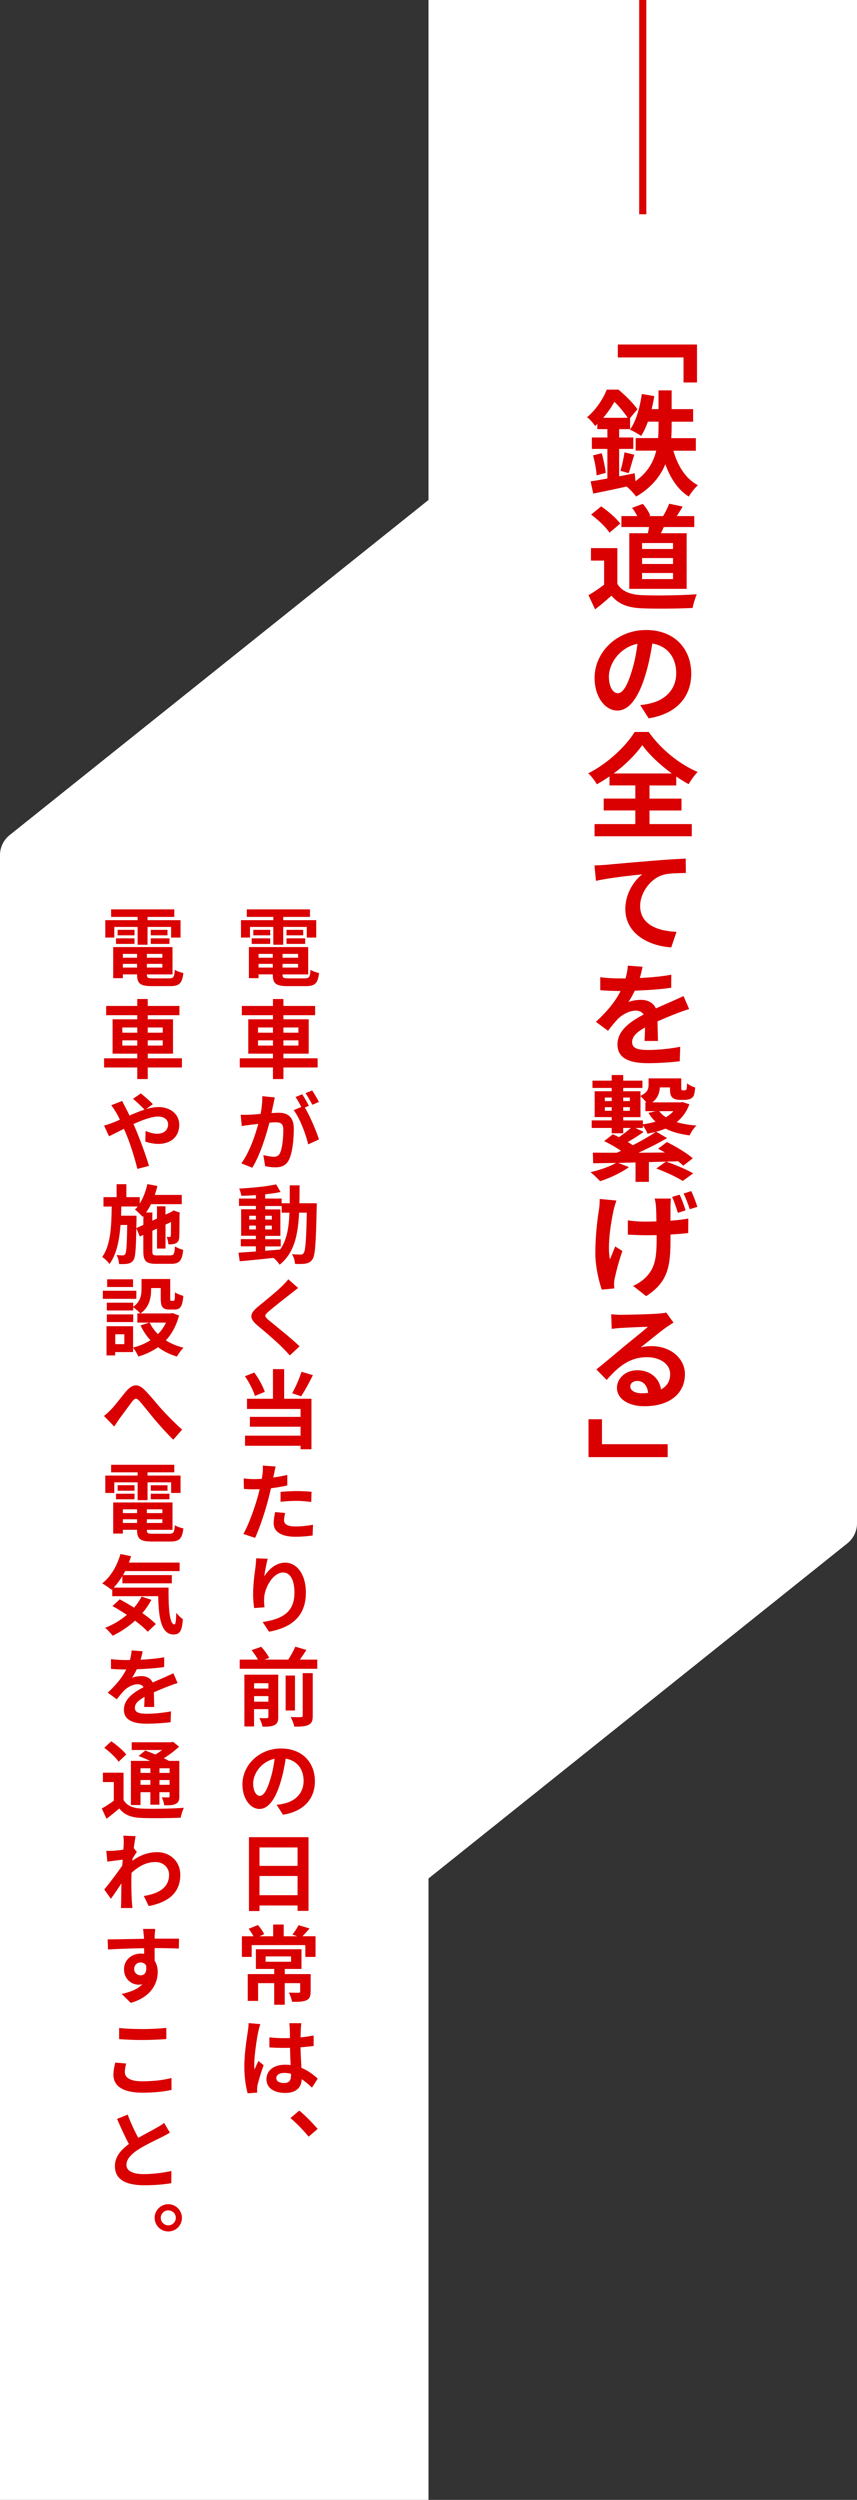 <?xml version="1.0" encoding="UTF-8"?><svg id="_レイヤー_2" xmlns="http://www.w3.org/2000/svg" viewBox="0 0 240 700"><rect x="0" y="0" width="240" height="700" fill="#333333" stroke="none"/><defs><style>.cls-1{fill:#fff;}.cls-2{fill:#da0001;}</style></defs><g id="_文字"><path class="cls-1" d="M240,426.54V0s-120,0-120,0v526s117.3-93.84,117.3-93.84c1.71-1.37,2.7-3.44,2.7-5.62Z"/><path class="cls-1" d="M0,239.46v460.54s120,0,120,0V140S2.7,233.84,2.7,233.84C.99,235.2,0,237.27,0,239.46Z"/><path class="cls-2" d="M195.2,107.1h-3.78v-7.01h-18.4v-3.62h22.17v10.62Z"/><path class="cls-2" d="M188.57,126.18c1.22,4.26,3.42,7.87,6.88,9.7-.86.74-1.98,2.14-2.56,3.17-3.07-1.95-5.15-5.12-6.56-9.06-1.41,3.36-3.87,6.56-8.19,9.06-.54-.8-1.76-2.08-2.66-2.82-3.36.77-6.72,1.44-9.34,1.98l-.74-3.42c1.34-.19,2.94-.48,4.7-.8v-8.29h-4.35v-3.2h4.35v-2.34h-2.82v-1.44c-.19.19-.42.38-.61.58-.48-.74-1.54-1.98-2.27-2.46,2.69-2.27,4.54-5.28,5.54-7.74h3.26c1.89,1.57,4.19,3.84,5.31,5.5l-2.05,2.46v3.1h-3.07v2.34h3.97v3.2h-3.97v7.68c1.44-.29,2.91-.58,4.35-.86l.22,2.21c3.49-2.46,5.09-5.5,5.82-8.54h-5.76v-3.52h6.3c.06-1.06.1-2.11.1-3.1v-1.5h-2.98c-.54,1.54-1.18,2.88-1.89,4-.7-.51-2.27-1.38-3.14-1.76,1.73-2.34,2.78-6.18,3.33-9.98l3.49.58c-.19,1.25-.45,2.46-.74,3.65h1.92v-5.25h3.68v5.25h6.02v3.52h-6.02v1.54c0,.99-.03,2.02-.1,3.07h6.88v3.52h-6.34ZM168.51,126.91c.51,1.76.96,4.03,1.12,5.5l-2.56.7c-.06-1.54-.51-3.84-.99-5.6l2.43-.61ZM175.78,116.99c-.9-1.34-2.34-3.17-3.71-4.48-.8,1.41-1.82,2.94-3.14,4.48h6.85ZM173.76,131.84c.42-1.41.93-3.68,1.12-5.18l2.75.67c-.58,1.79-1.09,3.84-1.57,5.15l-2.3-.64Z"/><path class="cls-2" d="M172.9,163.52c1.31,2.14,3.71,3.01,7.04,3.14,3.74.16,10.94.06,15.2-.26-.42.9-.99,2.75-1.18,3.84-3.84.19-10.27.26-14.08.1-3.94-.16-6.56-1.06-8.64-3.55-1.41,1.25-2.82,2.5-4.58,3.84l-1.86-3.97c1.38-.8,2.98-1.86,4.38-2.94v-6.75h-3.68v-3.49h7.39v10.05ZM170.69,149.15c-.99-1.54-3.26-3.65-5.15-5.06l2.82-2.3c1.92,1.34,4.26,3.33,5.34,4.83l-3.01,2.53ZM181.44,149.31c.13-.58.22-1.15.32-1.73h-7.74v-3.07h4.45c-.38-.77-.93-1.63-1.47-2.3l3.01-1.12c.86.96,1.76,2.34,2.08,3.26l-.38.16h4c.61-1.02,1.31-2.46,1.7-3.46l3.78.8c-.58.96-1.15,1.89-1.66,2.66h4.9v3.07h-8.54c-.26.61-.54,1.18-.8,1.73h7.2v15.58h-16.06v-15.58h5.25ZM188.48,152.06h-8.67v1.66h8.67v-1.66ZM188.48,156.26h-8.67v1.66h8.67v-1.66ZM188.48,160.45h-8.67v1.7h8.67v-1.7Z"/><path class="cls-2" d="M181.66,201.15l-2.37-3.71c1.18-.13,2.08-.29,2.94-.51,3.97-.93,7.14-3.81,7.14-8.42,0-4.35-2.4-7.62-6.69-8.32-.42,2.69-.96,5.57-1.86,8.54-1.86,6.33-4.51,10.24-7.94,10.24s-6.37-3.84-6.37-9.15c0-7.23,6.27-13.41,14.4-13.41s12.67,5.41,12.67,12.22c0,6.43-4.03,11.26-11.94,12.51ZM173.02,194.11c1.34,0,2.62-1.95,3.9-6.17.74-2.34,1.28-5.06,1.6-7.68-5.18,1.12-8,5.73-8,9.18,0,3.14,1.28,4.67,2.5,4.67Z"/><path class="cls-2" d="M181.89,230.75h11.84v3.42h-27.23v-3.42h11.42v-3.81h-8.86v-3.33h8.86v-3.68h-7.23v-2.53c-1.15.8-2.34,1.54-3.55,2.21-.48-.9-1.54-2.27-2.4-3.07,5.47-2.75,10.62-7.68,12.99-11.58h3.94c3.42,4.86,8.64,9.06,13.7,11.2-.99,1.02-1.82,2.24-2.53,3.42-1.15-.64-2.3-1.34-3.46-2.14v2.5h-7.49v3.68h8.96v3.33h-8.96v3.81ZM188.13,216.58c-3.33-2.43-6.4-5.34-8.26-7.94-1.82,2.59-4.67,5.47-8,7.94h16.25Z"/><path class="cls-2" d="M169.54,242.18c2.62-.26,8-.74,13.57-1.18,3.23-.29,6.72-.48,8.93-.58l.03,4.03c-1.7.03-4.42.03-6.11.45-3.78.99-6.69,5.06-6.69,8.8,0,5.15,4.86,7.01,10.18,7.23l-1.47,4.35c-6.56-.42-12.86-3.97-12.86-10.75,0-4.51,2.62-8.1,4.74-9.7-2.94.29-9.34.99-12.96,1.82l-.42-4.32c1.22-.03,2.46-.1,3.07-.16Z"/><path class="cls-2" d="M179.94,270.72c-.16.8-.38,1.86-.77,3.14,2.98-.16,6.11-.42,8.83-.93l-.03,3.65c-2.98.45-6.85.7-10.21.83-.54,1.15-1.15,2.27-1.79,3.2.83-.42,2.5-.64,3.55-.64,1.89,0,3.46.83,4.16,2.4,1.6-.74,2.91-1.28,4.22-1.86,1.22-.54,2.34-1.06,3.52-1.6l1.57,3.65c-1.02.29-2.69.9-3.74,1.31-1.41.54-3.2,1.28-5.12,2.14.03,1.76.1,4.03.13,5.47h-3.78c.1-.93.13-2.4.16-3.78-2.37,1.34-3.62,2.53-3.62,4.1,0,1.73,1.5,2.21,4.54,2.21,2.69,0,6.18-.35,8.93-.9l-.13,4.06c-2.05.26-5.92.54-8.9.54-4.93,0-8.54-1.22-8.54-5.25s3.81-6.53,7.33-8.38c-.48-.8-1.34-1.09-2.21-1.09-1.73,0-3.68,1.06-4.86,2.18-.93.96-1.86,2.08-2.91,3.46l-3.39-2.5c3.3-3.04,5.5-5.82,6.91-8.64h-.35c-1.31,0-3.62-.06-5.34-.22v-3.65c1.63.26,3.94.35,5.54.35h1.54c.35-1.22.58-2.46.64-3.58l4.13.32Z"/><path class="cls-2" d="M193.05,309.22c-.77,2.11-1.98,3.74-3.55,4.99,1.6.48,3.46.8,5.54.96-.7.64-1.54,1.89-1.92,2.75-2.66-.32-4.9-.96-6.75-1.89-.83.32-1.7.64-2.62.86l3.07,1.79c-2.4,1.41-5.28,2.85-8,4.1,2.4-.03,4.9-.03,7.39-.06-.64-.38-1.31-.74-1.92-1.06l2.46-1.86c2.46,1.18,5.63,3.1,7.26,4.54l-2.66,2.08c-.38-.38-.86-.8-1.44-1.25l-3.36.1c2.43.83,5.76,2.21,7.58,3.3l-2.94,2.11c-1.6-1.06-4.9-2.56-7.39-3.49l2.69-1.92-4.77.13v5.54h-3.74v-5.44l-4.86.13,3.01,1.18c-2.11,1.57-5.41,3.07-8.06,3.94-.64-.67-1.92-1.92-2.69-2.53,2.56-.58,5.38-1.57,7.14-2.59-2.37.03-4.51.06-6.4.1l-.1-2.98c1.89.03,4.19.03,6.69.03.42-.16.8-.35,1.22-.54-1.41-.93-3.2-1.98-4.74-2.72l2.46-1.92c.54.26,1.09.51,1.66.83,1.18-.8,2.43-1.76,3.36-2.59h-2.14v1.5h-3.23v-1.5h-5.6v-2.11h5.6v-.93h-4.77v-7.23h4.77v-.93h-5.38v-2.05h5.38v-1.57h3.23v1.57h5.38v2.05h-5.38v.93h4.83v1.28c2.02-.93,2.27-1.98,2.27-3.07v-1.82h9.15v2.4c0,.45.03.74.1.83.06.1.16.13.29.13h.48c.16,0,.29-.03.38-.06.1-.03.19-.19.26-.42.06-.29.1-.77.13-1.5.51.48,1.54.96,2.27,1.18-.1.93-.22,1.89-.42,2.3-.22.42-.58.7-1.02.9-.38.16-1.02.26-1.5.26h-1.44c-.74,0-1.57-.22-2.05-.67-.48-.51-.64-1.15-.64-2.82h-2.82c-.1,1.5-.58,3.01-2.11,4.19h7.84l.58-.1,1.95.64ZM169.38,308.32h1.92v-.99h-1.92v.99ZM171.3,311.04v-1.02h-1.92v1.02h1.92ZM180.03,314.82c1.25-.16,2.46-.42,3.55-.74-.77-.7-1.44-1.54-1.98-2.46l2.05-.48h-2.91v-2.46h.26c-.51-.64-1.18-1.34-1.63-1.73v5.86h-4.83v.93h5.5v1.09ZM174.53,307.33v.99h1.86v-.99h-1.86ZM174.53,310.02v1.02h1.86v-1.02h-1.86ZM180.26,316.93c-1.47,1.06-3.07,2.08-4.45,2.85.51.29.99.61,1.41.9,2.4-1.22,4.74-2.59,6.46-3.74-.77.19-1.54.35-2.34.51-.26-.67-.8-1.66-1.31-2.34v.74h-2.11l2.34,1.09ZM184.61,311.14c.48.64,1.09,1.22,1.86,1.7.8-.48,1.54-1.02,2.11-1.7h-3.97Z"/><path class="cls-2" d="M172.64,336.16c-.29.77-.61,1.89-.77,2.56-.77,3.49-1.86,10.02-1.06,13.92.42-.96,1.02-2.5,1.47-3.62l2.02,1.28c-.96,2.69-1.76,5.82-2.14,7.62-.13.51-.19,1.18-.19,1.54s.03.86.06,1.31l-3.49.35c-.7-1.89-1.82-6.27-1.82-10.17,0-5.15.64-9.98,1.06-12.54.13-.83.16-1.92.16-2.69l4.7.45ZM187.77,337.79v4.03c1.89-.16,3.62-.35,4.99-.61l-.03,4.06c-1.34.16-3.07.29-4.96.42v1.28c0,7.42-.58,11.97-6.82,15.97l-3.65-2.88c1.22-.51,2.78-1.54,3.68-2.53,2.4-2.46,2.91-5.28,2.91-10.59v-1.09c-1.09.03-2.18.03-3.23.03-1.34,0-3.26-.1-4.83-.16v-4c1.54.22,3.07.35,4.74.35,1.06,0,2.14-.03,3.26-.06-.03-1.73-.06-3.39-.13-4.22-.06-.77-.22-1.66-.35-2.18h4.51l-.1,2.18ZM190.33,334.53c.61,1.25,1.31,3.17,1.66,4.38l-2.14.7c-.45-1.34-1.02-3.17-1.63-4.45l2.11-.64ZM193.57,333.51c.61,1.25,1.34,3.2,1.73,4.42l-2.14.67c-.45-1.38-1.09-3.17-1.73-4.38l2.14-.7Z"/><path class="cls-2" d="M174.02,368.16c1.66,0,8.35-.16,10.14-.32,1.31-.1,2.05-.19,2.4-.32l2.05,2.82c-.74.48-1.47.93-2.18,1.44-1.7,1.22-5.02,3.97-7.01,5.5,1.06-.26,2.02-.35,3.01-.35,5.31,0,9.38,3.36,9.38,7.9,0,4.96-3.78,8.93-11.36,8.93-4.38,0-7.68-2.02-7.68-5.18,0-2.53,2.34-4.9,5.66-4.9,3.87,0,6.24,2.4,6.69,5.38,1.7-.93,2.56-2.37,2.56-4.29,0-2.82-2.82-4.74-6.5-4.74-4.8,0-7.94,2.56-11.29,6.37l-2.88-2.94c2.24-1.79,6.02-4.96,7.84-6.5,1.76-1.47,5.06-4.06,6.59-5.44-1.63.03-5.92.22-7.58.32-.86.06-1.82.16-2.56.26l-.13-4.1c.9.1,1.95.16,2.85.16ZM179.68,390.14c.64,0,1.25-.03,1.82-.1-.19-2.05-1.34-3.36-3.04-3.36-1.22,0-1.95.74-1.95,1.5,0,1.18,1.25,1.95,3.17,1.95Z"/><path class="cls-2" d="M164.8,397.41h3.78v6.98h18.4v3.62h-22.17v-10.59Z"/><rect class="cls-2" x="179" y="0" width="2" height="60"/><path class="cls-2" d="M70.01,262.53h-2.52v-4.87h9.05v-.91h-7.42v-2.11h17.69v2.11h-7.49v.91h9.24v4.87h-2.64v-2.98h-6.6v4.99h-2.78v-4.99h-6.53v2.98ZM85.39,273.95c1.2,0,1.42-.36,1.58-2.4.58.41,1.66.77,2.38.91-.34,2.88-1.1,3.67-3.72,3.67h-5.04c-3.29,0-4.2-.7-4.2-3.22v-.07h-3.98v1.06h-2.71v-8.71h16.61v7.66h-7.18v.07c0,.89.26,1.03,1.73,1.03h4.54ZM70.49,262.75h5.18v1.56h-5.18v-1.56ZM75.67,261.91h-4.73v-1.54h4.73v1.54ZM72.41,267.11v1.06h3.98v-1.06h-3.98ZM76.39,270.93v-1.03h-3.98v1.03h3.98ZM83.47,267.11h-4.34v1.06h4.34v-1.06ZM83.47,270.93v-1.03h-4.34v1.03h4.34ZM84.91,260.37v1.54h-4.68v-1.54h4.68ZM80.23,262.75h5.23v1.56h-5.23v-1.56Z"/><path class="cls-2" d="M88.95,298.91h-9.58v3.24h-2.93v-3.24h-9.29v-2.57h9.29v-1.3h-6.91v-9.62h6.91v-1.15h-8.71v-2.59h8.71v-1.94h2.93v1.94h8.88v2.59h-8.88v1.15h7.08v9.62h-7.08v1.3h9.58v2.57ZM72.26,289.17h4.18v-1.46h-4.18v1.46ZM76.44,292.77v-1.46h-4.18v1.46h4.18ZM79.37,287.71v1.46h4.2v-1.46h-4.2ZM83.57,291.31h-4.2v1.46h4.2v-1.46Z"/><path class="cls-2" d="M76.54,309.28c-.17.7-.34,1.54-.5,2.4.79-.05,1.49-.1,1.97-.1,2.5,0,4.27,1.1,4.27,4.51,0,2.76-.34,6.6-1.34,8.62-.79,1.63-2.09,2.16-3.86,2.16-.89,0-2.02-.14-2.83-.34l-.5-3.1c.91.26,2.28.48,2.9.48.77,0,1.37-.22,1.73-.98.67-1.32.96-4.2.96-6.53,0-1.87-.79-2.14-2.28-2.14-.38,0-.96.05-1.61.1-.91,3.55-2.64,9.14-4.8,12.62l-3.07-1.22c2.28-3.1,3.89-7.85,4.75-11.06-.84.1-1.56.19-1.99.24-.7.1-1.92.24-2.64.38l-.29-3.19c.89.07,1.66.02,2.52,0,.72-.02,1.85-.1,3.05-.22.34-1.78.5-3.48.48-4.97l3.5.36c-.14.6-.29,1.37-.41,1.97ZM86.5,309.64l-1.15.48c1.44,2.26,3.29,6.77,3.98,8.93l-3.02,1.39c-.6-2.69-2.38-7.46-4.08-9.58l2.14-.89c-.46-.91-1.06-2.04-1.61-2.78l1.87-.79c.58.89,1.44,2.38,1.87,3.24ZM89.31,308.56l-1.85.79c-.5-.96-1.25-2.35-1.92-3.24l1.87-.77c.62.89,1.49,2.38,1.9,3.22Z"/><path class="cls-2" d="M88.71,336.95s-.02.94-.02,1.27c-.22,9.82-.41,13.3-1.18,14.4-.55.79-1.1,1.03-1.9,1.2-.72.14-1.82.12-2.98.1-.05-.79-.36-1.94-.84-2.74,1.06.1,1.97.12,2.42.12.36,0,.6-.1.82-.41.5-.65.74-3.58.89-11.33h-2.16c-.31,6.43-1.42,11.38-5.45,14.57-.36-.58-1.06-1.37-1.68-1.9-3.46.36-6.91.72-9.5.94l-.34-2.4c1.34-.1,3.02-.22,4.87-.34v-1.44h-4.22v-2.02h4.22v-.94h-4.13v-7.42h4.13v-.94h-4.73v-2.06h4.73v-.96c-1.39.1-2.76.17-4.06.19-.1-.58-.36-1.46-.62-2.02,3.55-.19,7.71-.6,10.35-1.18l1.25,2.14c-1.27.26-2.76.48-4.32.65v1.18h4.61v1.32h2.26c.02-1.58.02-3.24.02-5.02h2.74c0,1.75,0,3.43-.05,5.02h4.87ZM69.79,341.49h1.87v-1.06h-1.87v1.06ZM71.66,344.27v-1.08h-1.87v1.08h1.87ZM74.26,350.23c1.37-.1,2.78-.22,4.18-.34,1.87-2.59,2.45-6.02,2.62-10.32h-2.18v-1.87h-4.61v.94h4.25v7.42h-4.25v.94h4.34v2.02h-4.34v1.22ZM76.13,341.49v-1.06h-1.87v1.06h1.87ZM74.26,343.19v1.08h1.87v-1.08h-1.87Z"/><path class="cls-2" d="M81.43,362.25c-1.51,1.2-4.63,3.62-6.19,4.97-1.25,1.06-1.25,1.34.02,2.45,1.78,1.49,6.24,4.99,8.64,7.32l-2.74,2.54c-.67-.74-1.37-1.49-2.06-2.18-1.44-1.49-4.87-4.44-7.06-6.26-2.33-1.99-2.14-3.26.22-5.21,1.85-1.54,5.09-4.13,6.67-5.69.67-.67,1.42-1.42,1.8-1.99l2.76,2.45c-.74.55-1.49,1.18-2.06,1.61Z"/><path class="cls-2" d="M71.4,390.88c-.46-1.51-1.63-3.84-2.81-5.52l2.62-1.03c1.25,1.66,2.42,3.86,2.95,5.4l-2.76,1.15ZM79.59,391.67h7.63v14.14h-3.05v-.98h-15.55v-2.83h15.55v-2.5h-14.19v-2.76h14.19v-2.21h-15v-2.86h7.27v-8.3h3.14v8.3ZM87.63,385.05c-1.06,2.14-2.28,4.42-3.31,5.93l-2.5-.86c.94-1.66,2.04-4.13,2.62-6l3.19.94Z"/><path class="cls-2" d="M76.71,412.84c-.05.26-.12.58-.19.89,1.32-.19,2.64-.43,3.94-.74v2.95c-1.42.34-3,.6-4.58.79-.22,1.01-.48,2.04-.72,3-.84,3.29-2.42,8.11-3.72,10.9l-3.29-1.1c1.39-2.38,3.19-7.3,4.08-10.61.17-.62.34-1.27.48-1.94-.55.02-1.06.05-1.54.05-1.13,0-2.04-.05-2.86-.1l-.07-2.95c1.2.14,1.99.19,2.95.19.7,0,1.39-.02,2.11-.07.1-.53.17-.98.22-1.37.12-.86.14-1.82.07-2.35l3.6.26c-.17.65-.38,1.73-.48,2.21ZM79.54,425.63c0,1.03.7,1.8,3.22,1.8,1.58,0,3.19-.17,4.9-.48l-.12,3.02c-1.32.17-2.93.34-4.8.34-3.96,0-6.1-1.39-6.1-3.77,0-1.08.22-2.21.41-3.14l2.81.26c-.17.67-.31,1.44-.31,1.97ZM83.09,417.52c1.34,0,2.76.07,4.15.19l-.07,2.86c-1.18-.14-2.62-.31-4.06-.31-1.61,0-3.05.1-4.54.26v-2.78c1.32-.1,3-.22,4.51-.22Z"/><path class="cls-2" d="M74.02,441.38c1.13-1.8,3.19-3.82,5.83-3.82,3.26,0,5.81,3.22,5.81,8.4,0,6.65-4.08,9.82-10.32,10.94l-1.78-2.71c5.23-.82,8.9-2.54,8.9-8.23,0-3.62-1.22-5.64-3.19-5.64-2.76,0-5.21,4.18-5.3,7.27-.05.65-.02,1.39.1,2.47l-2.9.22c-.12-.91-.29-2.35-.29-3.94,0-2.18.31-5.11.67-7.54.1-.89.17-1.82.19-2.45l3.24.12c-.34,1.15-.82,3.58-.96,4.9Z"/><path class="cls-2" d="M88.85,464.71v2.57h-21.72v-2.57h5.11c-.43-.82-1.13-1.85-1.8-2.64l2.71-.94c.86.91,1.82,2.21,2.23,3.12l-1.32.46h6.67c.72-1.1,1.49-2.52,1.97-3.62l3.1.91c-.58.94-1.22,1.87-1.82,2.71h4.87ZM77.93,480.74c0,1.22-.24,1.9-1.06,2.3-.77.41-1.87.46-3.34.46-.14-.72-.55-1.78-.91-2.42.89.05,1.85.05,2.16.02.29,0,.38-.1.38-.38v-2.14h-4.01v4.85h-2.71v-14.5h9.48v11.81ZM71.16,471.33v1.49h4.01v-1.49h-4.01ZM75.17,476.49v-1.56h-4.01v1.56h4.01ZM82.61,478.96h-2.62v-9.79h2.62v9.79ZM84.77,468.5h2.81v11.93c0,1.42-.26,2.11-1.22,2.57-.91.43-2.21.5-3.94.48-.14-.77-.6-1.94-1.03-2.69,1.22.05,2.47.05,2.88.02.38,0,.5-.1.5-.43v-11.88Z"/><path class="cls-2" d="M79.25,508.15l-1.78-2.78c.89-.1,1.56-.22,2.21-.38,2.98-.7,5.35-2.86,5.35-6.31,0-3.26-1.8-5.71-5.02-6.24-.31,2.02-.72,4.18-1.39,6.41-1.39,4.75-3.38,7.68-5.95,7.68s-4.78-2.88-4.78-6.87c0-5.42,4.7-10.06,10.8-10.06s9.5,4.06,9.5,9.17c0,4.82-3.02,8.45-8.95,9.38ZM72.77,502.87c1.01,0,1.97-1.46,2.93-4.63.55-1.75.96-3.79,1.2-5.76-3.89.84-6,4.3-6,6.89,0,2.35.96,3.5,1.87,3.5Z"/><path class="cls-2" d="M86.4,514.43v20.64h-3.07v-1.51h-10.66v1.56h-2.95v-20.69h16.68ZM72.67,517.31v5.16h10.66v-5.16h-10.66ZM83.33,530.68v-5.38h-10.66v5.38h10.66Z"/><path class="cls-2" d="M88.37,542.18v5.78h-2.86v-3.31h-15.03v3.31h-2.74v-5.78h3.24c-.36-.7-.86-1.49-1.34-2.09l2.59-1.06c.7.79,1.44,1.85,1.75,2.57l-1.3.58h3.82v-3.29h2.95v3.29h3.77l-1.34-.48c.6-.72,1.32-1.82,1.73-2.62l3.07.91c-.7.84-1.37,1.58-1.97,2.18h3.65ZM86.98,557.68c0,1.32-.26,2.02-1.22,2.45-.94.41-2.26.41-3.96.41-.14-.79-.53-1.87-.91-2.59,1.08.05,2.35.05,2.69.05.36,0,.48-.1.48-.36v-2.33h-4.32v6.05h-2.95v-6.05h-4.51v4.97h-2.9v-7.51h7.42v-1.44h-5.14v-5.52h12.77v5.52h-4.68v1.44h7.25v4.92ZM74.38,549.31h7.13v-1.49h-7.13v1.49Z"/><path class="cls-2" d="M72.91,566.78c-.19.48-.48,1.68-.58,2.11-.36,1.56-1.13,6.74-1.13,9.12,0,.46.02,1.01.1,1.49.31-.82.7-1.61,1.06-2.4l1.46,1.18c-.67,1.94-1.44,4.32-1.7,5.62-.07.31-.12.84-.12,1.08,0,.26,0,.65.02.98l-2.66.19c-.48-1.63-.94-4.34-.94-7.54,0-3.53.7-7.97.98-9.79.1-.65.22-1.56.22-2.33l3.29.29ZM84.39,566.51c-.07.48-.12,1.03-.14,1.54s-.07,1.39-.07,2.45c1.27-.14,2.52-.31,3.65-.55v2.95c-1.13.14-2.38.29-3.67.36.05,2.28.17,4.18.26,5.76,1.97.82,3.46,2.02,4.56,3.02l-1.61,2.52c-.98-.94-1.92-1.73-2.86-2.35-.14,2.23-1.44,3.84-4.61,3.84s-5.28-1.39-5.28-3.84,2.04-4.06,5.23-4.06c.53,0,1.06.02,1.54.1-.07-1.44-.14-3.17-.17-4.83-.58,0-1.13.02-1.68.02-1.39,0-2.71-.05-4.1-.14v-2.81c1.34.14,2.69.22,4.1.22.55,0,1.1,0,1.66-.02-.02-1.15-.02-2.09-.05-2.59,0-.38-.07-1.1-.14-1.58h3.38ZM81.51,580.7c-.62-.17-1.25-.26-1.9-.26-1.32,0-2.23.55-2.23,1.44,0,.98.94,1.39,2.18,1.39,1.44,0,1.94-.77,1.94-2.16v-.41Z"/><path class="cls-2" d="M81.34,593.08l2.47-2.09c1.66,1.34,3.91,3.67,5.14,5.14l-2.52,2.16c-1.44-1.78-3.43-3.79-5.09-5.21Z"/><path class="cls-2" d="M32.01,262.53h-2.52v-4.87h9.05v-.91h-7.42v-2.11h17.69v2.11h-7.49v.91h9.24v4.87h-2.64v-2.98h-6.6v4.99h-2.78v-4.99h-6.53v2.98ZM47.39,273.95c1.2,0,1.42-.36,1.58-2.4.58.41,1.66.77,2.38.91-.34,2.88-1.1,3.67-3.72,3.67h-5.04c-3.29,0-4.2-.7-4.2-3.22v-.07h-3.98v1.06h-2.71v-8.71h16.61v7.66h-7.18v.07c0,.89.26,1.03,1.73,1.03h4.54ZM32.49,262.75h5.18v1.56h-5.18v-1.56ZM37.67,261.91h-4.73v-1.54h4.73v1.54ZM34.41,267.11v1.06h3.98v-1.06h-3.98ZM38.39,270.93v-1.03h-3.98v1.03h3.98ZM45.47,267.11h-4.34v1.06h4.34v-1.06ZM45.47,270.93v-1.03h-4.34v1.03h4.34ZM46.91,260.37v1.54h-4.68v-1.54h4.68ZM42.23,262.75h5.23v1.56h-5.23v-1.56Z"/><path class="cls-2" d="M50.95,298.91h-9.58v3.24h-2.93v-3.24h-9.29v-2.57h9.29v-1.3h-6.91v-9.62h6.91v-1.15h-8.71v-2.59h8.71v-1.94h2.93v1.94h8.88v2.59h-8.88v1.15h7.08v9.62h-7.08v1.3h9.58v2.57ZM34.26,289.17h4.18v-1.46h-4.18v1.46ZM38.44,292.77v-1.46h-4.18v1.46h4.18ZM41.37,287.71v1.46h4.2v-1.46h-4.2ZM45.57,291.31h-4.2v1.46h4.2v-1.46Z"/><path class="cls-2" d="M31.46,314.42c.7-.26,1.39-.58,2.11-.89-.34-.7-.67-1.37-1.03-1.99-.36-.58-.91-1.46-1.39-2.06l3.07-1.2c.19.46.7,1.42.94,1.87.36.67.74,1.42,1.1,2.21,1.44-.62,2.86-1.22,4.22-1.66-.84-.86-2.35-2.33-3.24-3l2.18-1.54c.82.65,2.59,2.16,3.38,3.02l-1.87,1.39c1.2-.36,2.35-.58,3.41-.58,3.65,0,5.86,2.21,5.86,4.94,0,3.29-2.26,5.38-5.88,5.38-1.27,0-2.74-.34-3.62-.65l.07-2.98c1.06.46,2.23.79,3.26.79,1.75,0,3.05-.96,3.05-2.64,0-1.22-1.03-2.18-2.81-2.18s-4.39.96-6.91,2.11c.24.5.46,1.01.65,1.46,1.13,2.59,2.95,7.61,3.72,10.25l-3.26.84c-.72-2.95-1.94-6.94-3.14-9.77-.22-.5-.41-.98-.62-1.46-1.68.84-3.19,1.63-4.18,2.09l-1.39-3c.91-.22,1.94-.58,2.33-.77Z"/><path class="cls-2" d="M47.73,351.52c.94,0,1.13-.41,1.27-2.52.58.41,1.61.82,2.3.98-.31,3-1.03,3.91-3.36,3.91h-4.2c-2.83,0-3.6-.77-3.6-3.5v-4.61l-.98.46-.98-2.33c-.1,5.88-.26,8.18-.82,8.95-.43.62-.89.86-1.54.98-.6.14-1.51.12-2.47.12-.05-.79-.31-1.85-.7-2.54.74.1,1.42.1,1.73.1s.5-.07.7-.38c.31-.48.46-2.5.55-8.14h-1.87c-.34,4.32-1.1,8.21-3.1,10.95-.46-.67-1.34-1.54-2.04-1.99,2.38-3.29,2.59-8.57,2.66-14.11h-2.3v-2.64h3.67v-3.62h2.74v3.62h3.74v1.8c.98-1.56,1.7-3.48,2.14-5.45l2.81.53c-.19.84-.46,1.68-.72,2.5h7.54v2.59h-8.62c-.41.84-.86,1.63-1.37,2.33h1.75v2.3l1.3-.6v-3.43h2.38v2.33l1.73-.79.1-.07.43-.31,1.78.62-.1.38c-.02,3.41-.02,5.86-.1,6.58-.05.86-.38,1.39-1.03,1.66-.58.24-1.34.26-1.99.26-.05-.65-.24-1.56-.5-2.09.29.02.62.02.82.02s.31-.05.34-.36c.05-.22.05-1.54.07-3.82l-1.54.72v6.7h-2.38v-5.59l-1.3.6v5.78c0,.98.17,1.13,1.37,1.13h3.7ZM40.15,342.98v-2.5l-.22.24c-.46-.53-1.51-1.58-2.14-2.02.26-.26.53-.55.77-.86h-4.58c-.02.86-.05,1.73-.07,2.57h4.32v1.08l-.05,2.4,1.97-.91Z"/><path class="cls-2" d="M38.18,363.69h-9.38v-2.26h9.38v2.26ZM50.15,368.34c-.77,2.9-2.04,5.18-3.7,6.98,1.42.91,3.1,1.61,4.94,2.06-.62.6-1.44,1.73-1.85,2.47-2.02-.6-3.77-1.49-5.28-2.62-1.61,1.13-3.46,1.99-5.5,2.62-.29-.7-.96-1.82-1.49-2.47v1.22h-5.02v.94h-2.42v-8.18h7.44v5.98c1.8-.46,3.43-1.13,4.85-2.06-1.1-1.2-2.02-2.59-2.76-4.15l2.45-.79h-3.34v-2.57h.82c-.41-.48-1.42-1.34-1.99-1.73v.91h-7.39v-2.18h7.39v1.15c2.06-1.42,2.33-3.31,2.33-4.92v-2.86h8.04v5.38c0,.67.05.74.31.74h.6c.31,0,.41-.31.43-2.4.53.41,1.63.82,2.33,1.01-.24,2.98-.86,3.82-2.47,3.82h-1.39c-1.92,0-2.47-.74-2.47-3.12v-2.9h-2.69v.41c0,2.26-.48,4.99-2.98,6.7h8.45l.48-.12,1.87.7ZM37.31,370.19h-7.39v-2.14h7.39v2.14ZM37.26,360.38h-7.25v-2.16h7.25v2.16ZM34.82,373.62h-2.54v2.76h2.54v-2.76ZM41.9,370.34c.58,1.2,1.37,2.28,2.33,3.24.94-.94,1.68-2.02,2.26-3.24h-4.58Z"/><path class="cls-2" d="M31.1,394.68c1.1-1.1,2.9-3.55,4.37-5.26,1.63-1.85,3.17-2.02,4.9-.34,1.61,1.54,3.48,3.96,4.85,5.47,1.51,1.66,3.55,3.77,5.78,5.76l-2.47,2.83c-1.66-1.58-3.67-3.86-5.18-5.62-1.44-1.73-3.19-3.98-4.3-5.23-.84-.91-1.27-.79-1.97.07-.91,1.18-2.59,3.53-3.6,4.85-.53.79-1.08,1.61-1.49,2.23l-2.88-2.95c.72-.53,1.27-1.08,1.99-1.82Z"/><path class="cls-2" d="M32.01,418.05h-2.52v-4.87h9.05v-.91h-7.42v-2.11h17.69v2.11h-7.49v.91h9.24v4.87h-2.64v-2.98h-6.6v4.99h-2.78v-4.99h-6.53v2.98ZM47.39,429.47c1.2,0,1.42-.36,1.58-2.4.58.41,1.66.77,2.38.91-.34,2.88-1.1,3.67-3.72,3.67h-5.04c-3.29,0-4.2-.7-4.2-3.22v-.07h-3.98v1.06h-2.71v-8.71h16.61v7.66h-7.18v.07c0,.89.26,1.03,1.73,1.03h4.54ZM32.49,418.26h5.18v1.56h-5.18v-1.56ZM37.67,417.42h-4.73v-1.54h4.73v1.54ZM34.41,422.63v1.06h3.98v-1.06h-3.98ZM38.39,426.45v-1.03h-3.98v1.03h3.98ZM45.47,422.63h-4.34v1.06h4.34v-1.06ZM45.47,426.45v-1.03h-4.34v1.03h4.34ZM46.91,415.89v1.54h-4.68v-1.54h4.68ZM42.23,418.26h5.23v1.56h-5.23v-1.56Z"/><path class="cls-2" d="M47.2,444.55c-.05,5.76.26,10.3,1.66,10.3.36-.02.46-1.27.5-3.22.55.65,1.27,1.37,1.85,1.78-.22,3-.72,4.27-2.57,4.27-3.5,0-4.2-4.58-4.34-10.73h-12.87v-1.99l-.22.19c-.55-.48-1.9-1.39-2.59-1.8,2.38-1.8,4.18-4.9,5.11-8.21l2.98.62c-.19.6-.38,1.2-.6,1.78h14.19v2.38h-15.24c-.19.38-.41.77-.62,1.13h13.68v2.3h-13.85v-2.02c-.74,1.22-1.56,2.3-2.42,3.22h15.36ZM42.4,447.98c-.72,1.32-1.56,2.57-2.54,3.7,1.51,1.06,2.86,2.14,3.79,3.07l-2.28,2.16c-.84-.94-2.11-2.02-3.55-3.1-1.9,1.73-4.06,3.14-6.26,4.22-.43-.6-1.49-1.71-2.11-2.23,2.23-.86,4.3-2.11,6.07-3.62-1.37-.91-2.76-1.75-4.03-2.47l2.04-1.87c1.25.65,2.64,1.46,4.01,2.33.84-.96,1.54-1.99,2.11-3.1l2.76.91Z"/><path class="cls-2" d="M39.95,462.4c-.12.6-.29,1.39-.58,2.35,2.23-.12,4.58-.31,6.62-.7l-.02,2.74c-2.23.34-5.14.53-7.66.62-.41.86-.86,1.7-1.34,2.4.62-.31,1.87-.48,2.66-.48,1.42,0,2.59.62,3.12,1.8,1.2-.55,2.18-.96,3.17-1.39.91-.41,1.75-.79,2.64-1.2l1.18,2.74c-.77.22-2.02.67-2.81.98-1.06.41-2.4.96-3.84,1.61.02,1.32.07,3.02.1,4.1h-2.83c.07-.7.1-1.8.12-2.83-1.78,1.01-2.71,1.9-2.71,3.07,0,1.3,1.13,1.66,3.41,1.66,2.02,0,4.63-.26,6.7-.67l-.1,3.05c-1.54.19-4.44.41-6.67.41-3.7,0-6.41-.91-6.41-3.94s2.86-4.9,5.5-6.29c-.36-.6-1.01-.82-1.66-.82-1.3,0-2.76.79-3.65,1.63-.7.72-1.39,1.56-2.18,2.59l-2.54-1.87c2.47-2.28,4.13-4.37,5.18-6.48h-.26c-.98,0-2.71-.05-4.01-.17v-2.74c1.22.19,2.95.26,4.15.26h1.15c.26-.91.43-1.85.48-2.69l3.1.24Z"/><path class="cls-2" d="M34.62,504.04c.94,1.61,2.59,2.28,5.04,2.38,2.86.12,8.54.05,11.83-.22-.34.67-.77,1.99-.89,2.78-2.95.14-8.04.19-10.97.07-2.88-.12-4.78-.82-6.22-2.66-1.1.94-2.23,1.87-3.58,2.88l-1.32-2.86c1.03-.58,2.26-1.37,3.36-2.18v-5.23h-3.05v-2.62h5.78v7.66ZM33.21,493.31c-.74-1.15-2.54-2.81-4.01-3.91l1.97-1.82c1.46,1.01,3.31,2.54,4.18,3.7l-2.14,2.04ZM39.35,505.43h-2.69v-12.36h5.38c-1.08-.5-2.23-.98-3.22-1.37l1.85-1.54c.84.31,1.85.7,2.83,1.13.67-.38,1.32-.84,1.92-1.27h-8.54v-2.16h11.02l.55-.14,1.7,1.37c-1.2,1.13-2.71,2.28-4.27,3.24.53.26,1.03.5,1.44.74h2.9v9.89c0,1.15-.22,1.75-.98,2.14-.77.41-1.8.41-3.24.41-.1-.7-.38-1.63-.7-2.23.74.02,1.58.02,1.82.02.29-.02.36-.12.36-.36v-1.1h-2.83v3.5h-2.54v-3.5h-2.76v3.6ZM39.35,495.14v1.3h2.76v-1.3h-2.76ZM42.11,499.77v-1.34h-2.76v1.34h2.76ZM47.49,495.14h-2.83v1.3h2.83v-1.3ZM47.49,499.77v-1.34h-2.83v1.34h2.83Z"/><path class="cls-2" d="M34.53,514.02l3.46.12c-.14.67-.34,1.87-.53,3.34l.86,1.1c-.31.41-.79,1.18-1.2,1.8-.02.22-.02.46-.05.67,2.4-1.78,4.82-2.42,6.94-2.42,3.6,0,6.48,2.57,6.48,6.34,0,4.78-3,7.61-8.83,8.76l-1.39-2.83c4.13-.65,7.08-2.3,7.08-5.98,0-1.85-1.49-3.53-3.84-3.53-2.5,0-4.68,1.2-6.67,3.02-.02.67-.05,1.32-.05,1.94,0,1.94,0,3.94.14,6.12.02.43.12,1.27.17,1.8h-3.24c.05-.5.07-1.34.07-1.73.02-1.82.05-3.19.07-5.16-.98,1.49-2.14,3.22-2.95,4.3l-1.85-2.59c1.32-1.61,3.72-4.75,5.04-6.7.05-.55.07-1.1.12-1.66-1.15.14-2.98.36-4.3.55l-.29-3.02c.67.02,1.2.02,2.04-.02.7-.05,1.73-.17,2.74-.31.05-.86.1-1.54.1-1.8,0-.7.02-1.39-.12-2.11Z"/><path class="cls-2" d="M43.31,542.13c0,.19,0,.43-.02.72,2.38,0,5.59-.02,6.84,0l-.05,2.78c-1.39-.07-3.6-.14-6.79-.14,0,1.2.02,2.5.02,3.53.58.89.86,1.99.86,3.22,0,3.07-1.82,6.98-7.56,8.59l-2.52-2.5c2.38-.53,4.46-1.3,5.76-2.71-.34.07-.67.12-1.06.12-1.8,0-4.06-1.44-4.06-4.32,0-2.64,2.16-4.39,4.7-4.39.34,0,.65.02.94.07,0-.5,0-1.06-.02-1.58-3.55.05-7.22.19-10.1.36l-.1-2.83c2.71,0,6.98-.12,10.18-.17-.02-.29-.02-.55-.05-.72-.07-.96-.17-1.75-.22-2.04h3.41c-.05.36-.14,1.63-.17,2.02ZM39.4,553.12c.96,0,1.82-.72,1.51-2.78-.34-.55-.89-.82-1.51-.82-.94,0-1.82.6-1.82,1.85,0,1.08.86,1.75,1.82,1.75Z"/><path class="cls-2" d="M34.96,580.22c0,1.49,1.42,2.57,4.8,2.57,3.17,0,6.19-.34,8.26-.94l.02,3.34c-2.04.48-4.87.79-8.16.79-5.38,0-8.11-1.8-8.11-5.02,0-1.37.31-2.52.5-3.41l3.05.26c-.19.86-.36,1.61-.36,2.4ZM39.76,568.17c2.33,0,5.02-.14,6.82-.34v3.14c-1.63.12-4.56.26-6.79.26-2.47,0-4.51-.12-6.43-.24v-3.12c1.75.19,3.94.29,6.41.29Z"/><path class="cls-2" d="M38.71,598.63c1.92-1.1,3.96-2.14,5.06-2.78.91-.5,1.58-.91,2.18-1.42l1.63,2.74c-.72.41-1.46.84-2.33,1.27-1.46.72-4.42,2.11-6.58,3.48-1.94,1.3-3.26,2.64-3.26,4.27s1.63,2.59,4.9,2.59c2.42,0,5.59-.38,7.68-.89l-.02,3.43c-2.02.34-4.49.58-7.56.58-4.68,0-8.23-1.3-8.23-5.38,0-2.59,1.66-4.49,3.91-6.17-1.08-2.02-2.23-4.54-3.31-7.03l2.98-1.2c.91,2.45,1.99,4.71,2.95,6.5Z"/><path class="cls-2" d="M50.95,621.02c0,2.11-1.7,3.82-3.82,3.82s-3.82-1.7-3.82-3.82,1.73-3.82,3.82-3.82,3.82,1.73,3.82,3.82ZM49.24,621.02c0-1.15-.94-2.09-2.11-2.09s-2.11.94-2.11,2.09.96,2.11,2.11,2.11,2.11-.94,2.11-2.11Z"/></g></svg>